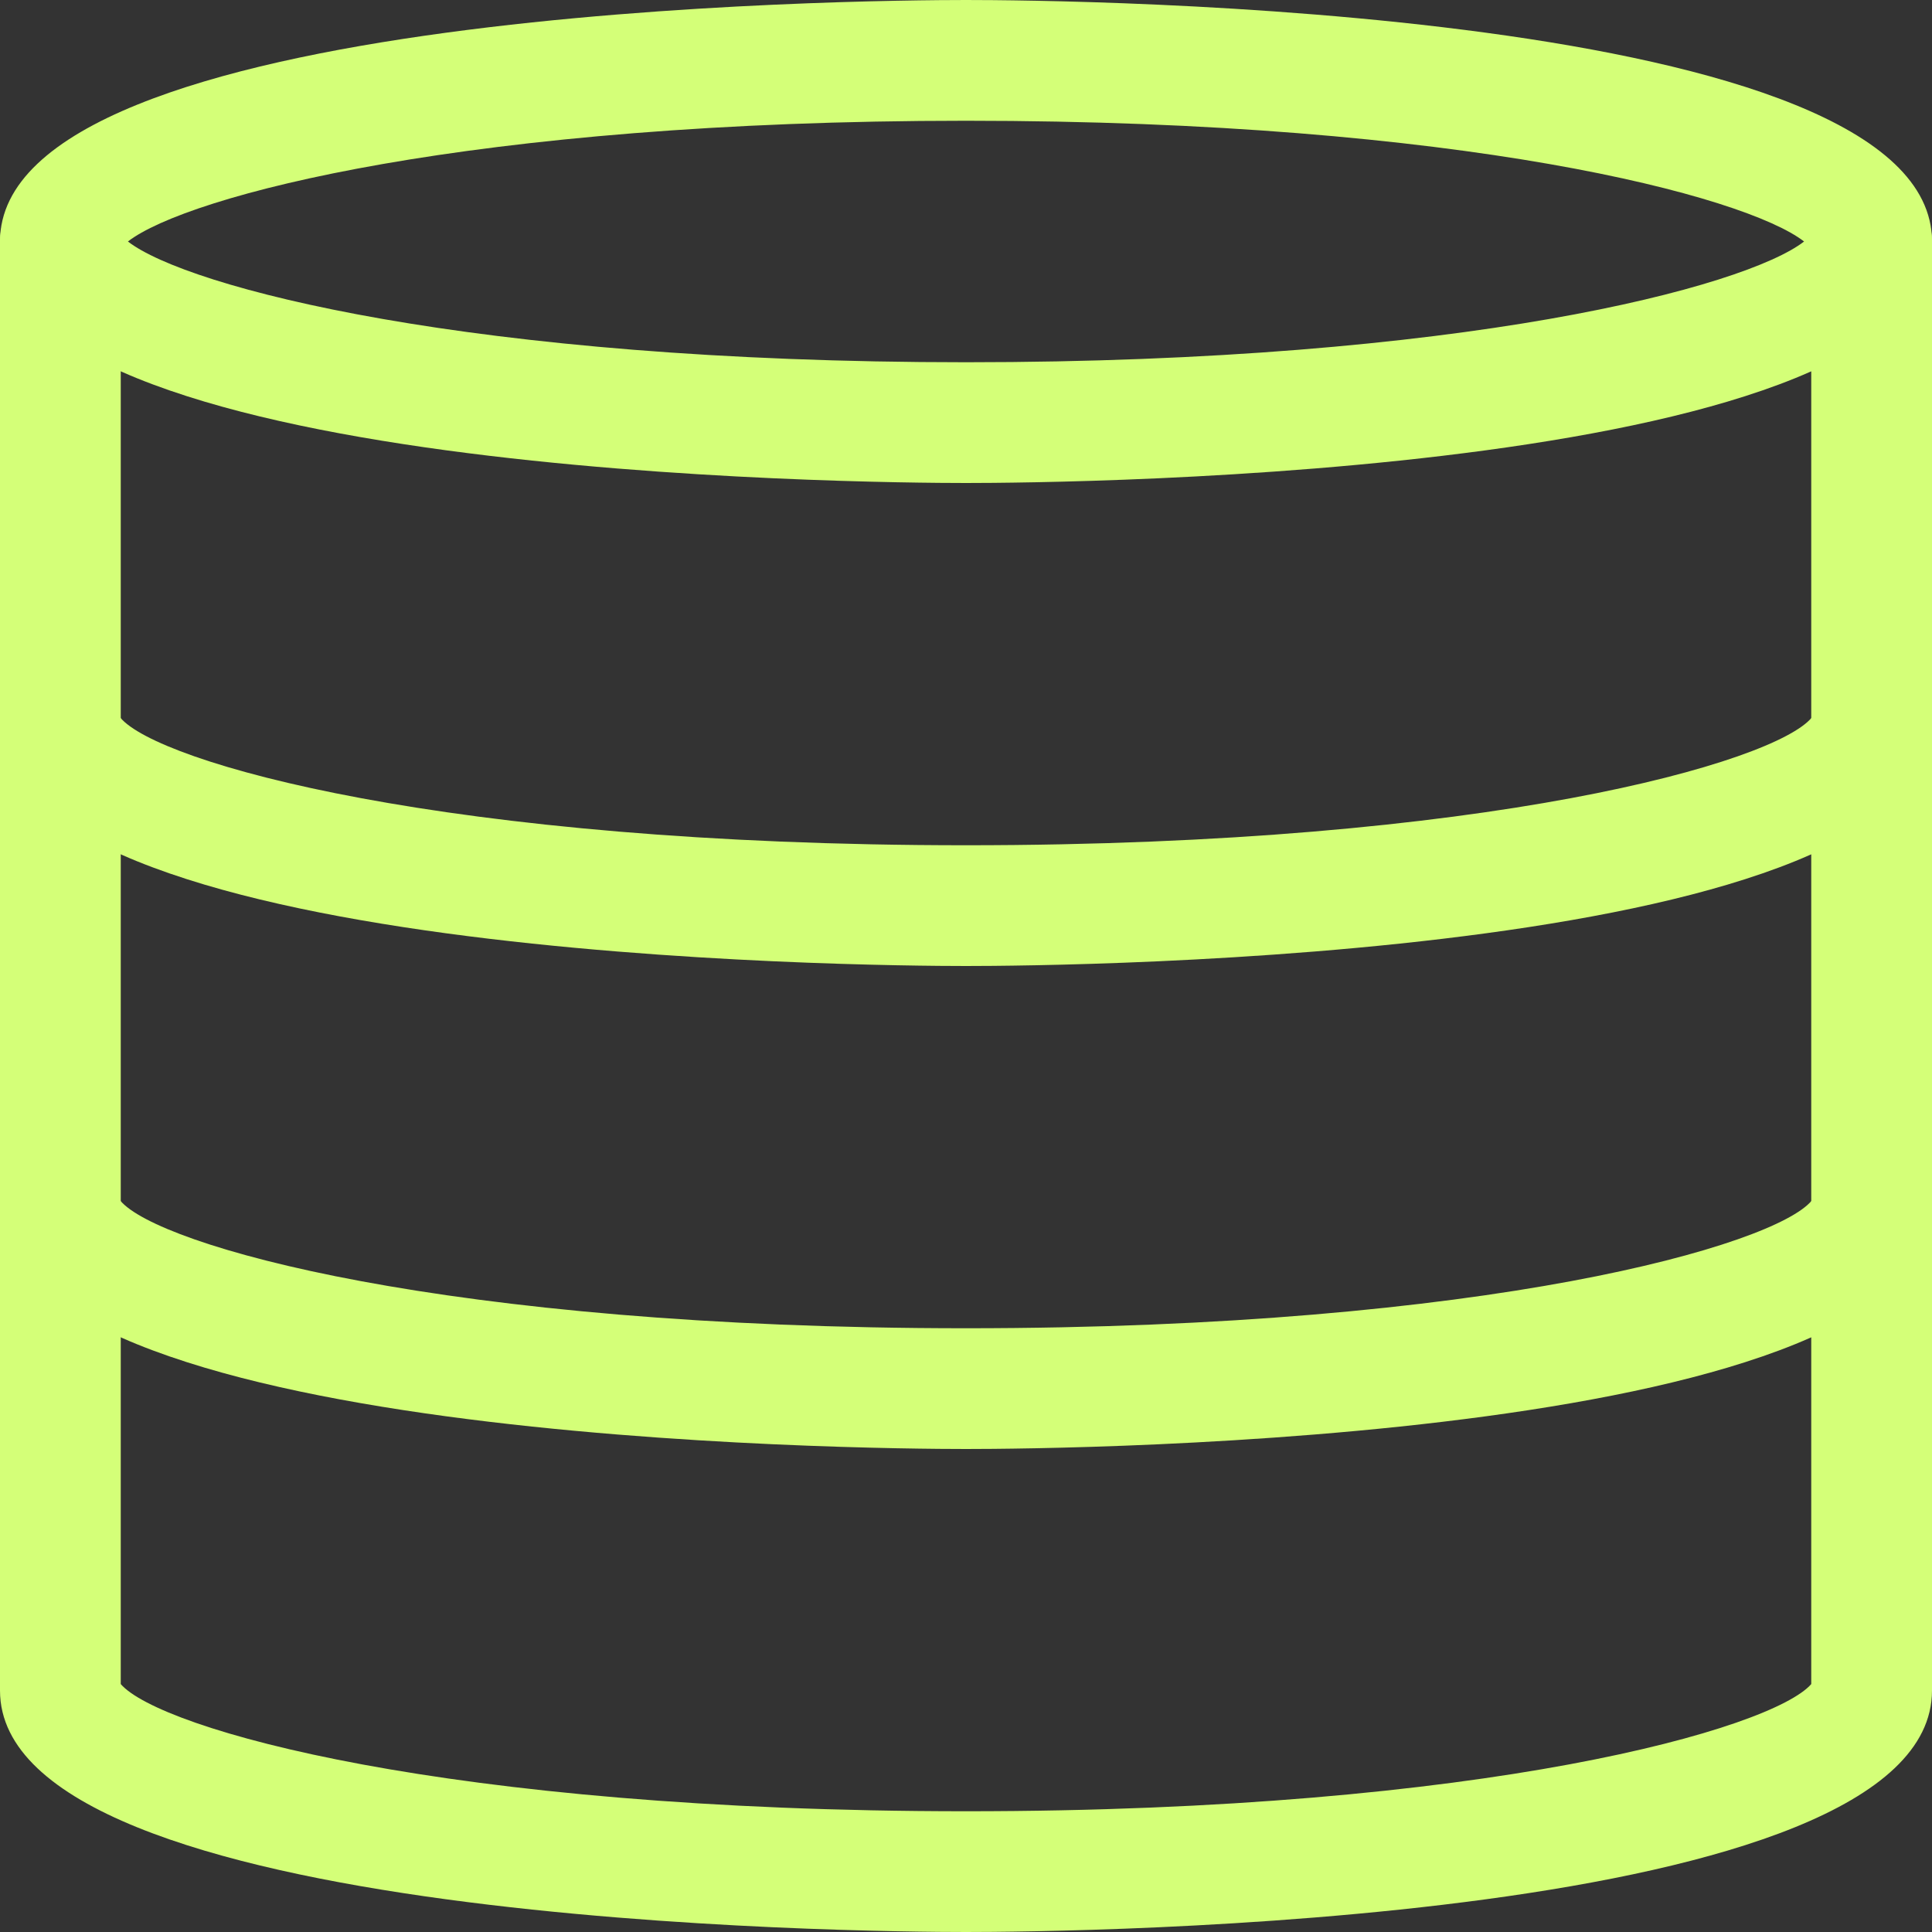 <?xml version="1.0" encoding="utf-8"?>
<!-- Generator: Adobe Illustrator 27.5.0, SVG Export Plug-In . SVG Version: 6.00 Build 0)  -->
<svg version="1.1" id="_x31__x2C_5" xmlns="http://www.w3.org/2000/svg" xmlns:xlink="http://www.w3.org/1999/xlink" x="0px"
	 y="0px" viewBox="0 0 512 512" style="enable-background:new 0 0 512 512;" xml:space="preserve">
<rect x="0" y="0" width="512" height="512" fill="#333333" stroke="none"/>
<style type="text/css">
	.st0{fill:#D4FF78;}
</style>
<path class="st0" d="M256,128c-26.2,0-256-1.8-256-64S229.8,0,256,0s256,1.8,256,64S282.2,128,256,128z M33.9,64
	C49.5,76.1,124.4,96,256,96s206.5-19.9,222.1-32C462.5,51.9,387.6,32,256,32S49.5,51.9,33.9,64L33.9,64z M480.6,66.5h0.2H480.6z"/>
<path class="st0" d="M256,256c-26.2,0-256-1.8-256-64c0-8.8,7.2-16,16-16c8.2,0,15,6.2,15.9,14.2C41.7,202,117.5,224,256,224
	s214.3-22,224.1-33.8c0.9-8,7.7-14.2,15.9-14.2c8.8,0,16,7.2,16,16C512,254.2,282.2,256,256,256L256,256z M480,192
	C480,192,480,192,480,192z M32,192C32,192,32,192,32,192z"/>
<path class="st0" d="M256,384c-26.2,0-256-1.8-256-64c0-8.8,7.2-16,16-16c8.2,0,15,6.2,15.9,14.2C41.7,330,117.5,352,256,352
	s214.3-22,224.1-33.8c0.9-8,7.7-14.2,15.9-14.2c8.8,0,16,7.2,16,16C512,382.2,282.2,384,256,384L256,384z M480,320
	C480,320,480,320,480,320z M32,320C32,320,32,320,32,320z"/>
<path class="st0" d="M256,512c-26.2,0-256-1.8-256-64V64c0-8.8,7.2-16,16-16s16,7.2,16,16v382.3c10.3,11.9,86,33.7,224,33.7
	s213.7-21.9,224-33.7V64c0-8.8,7.2-16,16-16c8.8,0,16,7.2,16,16v384C512,510.2,282.2,512,256,512z"/>
</svg>
